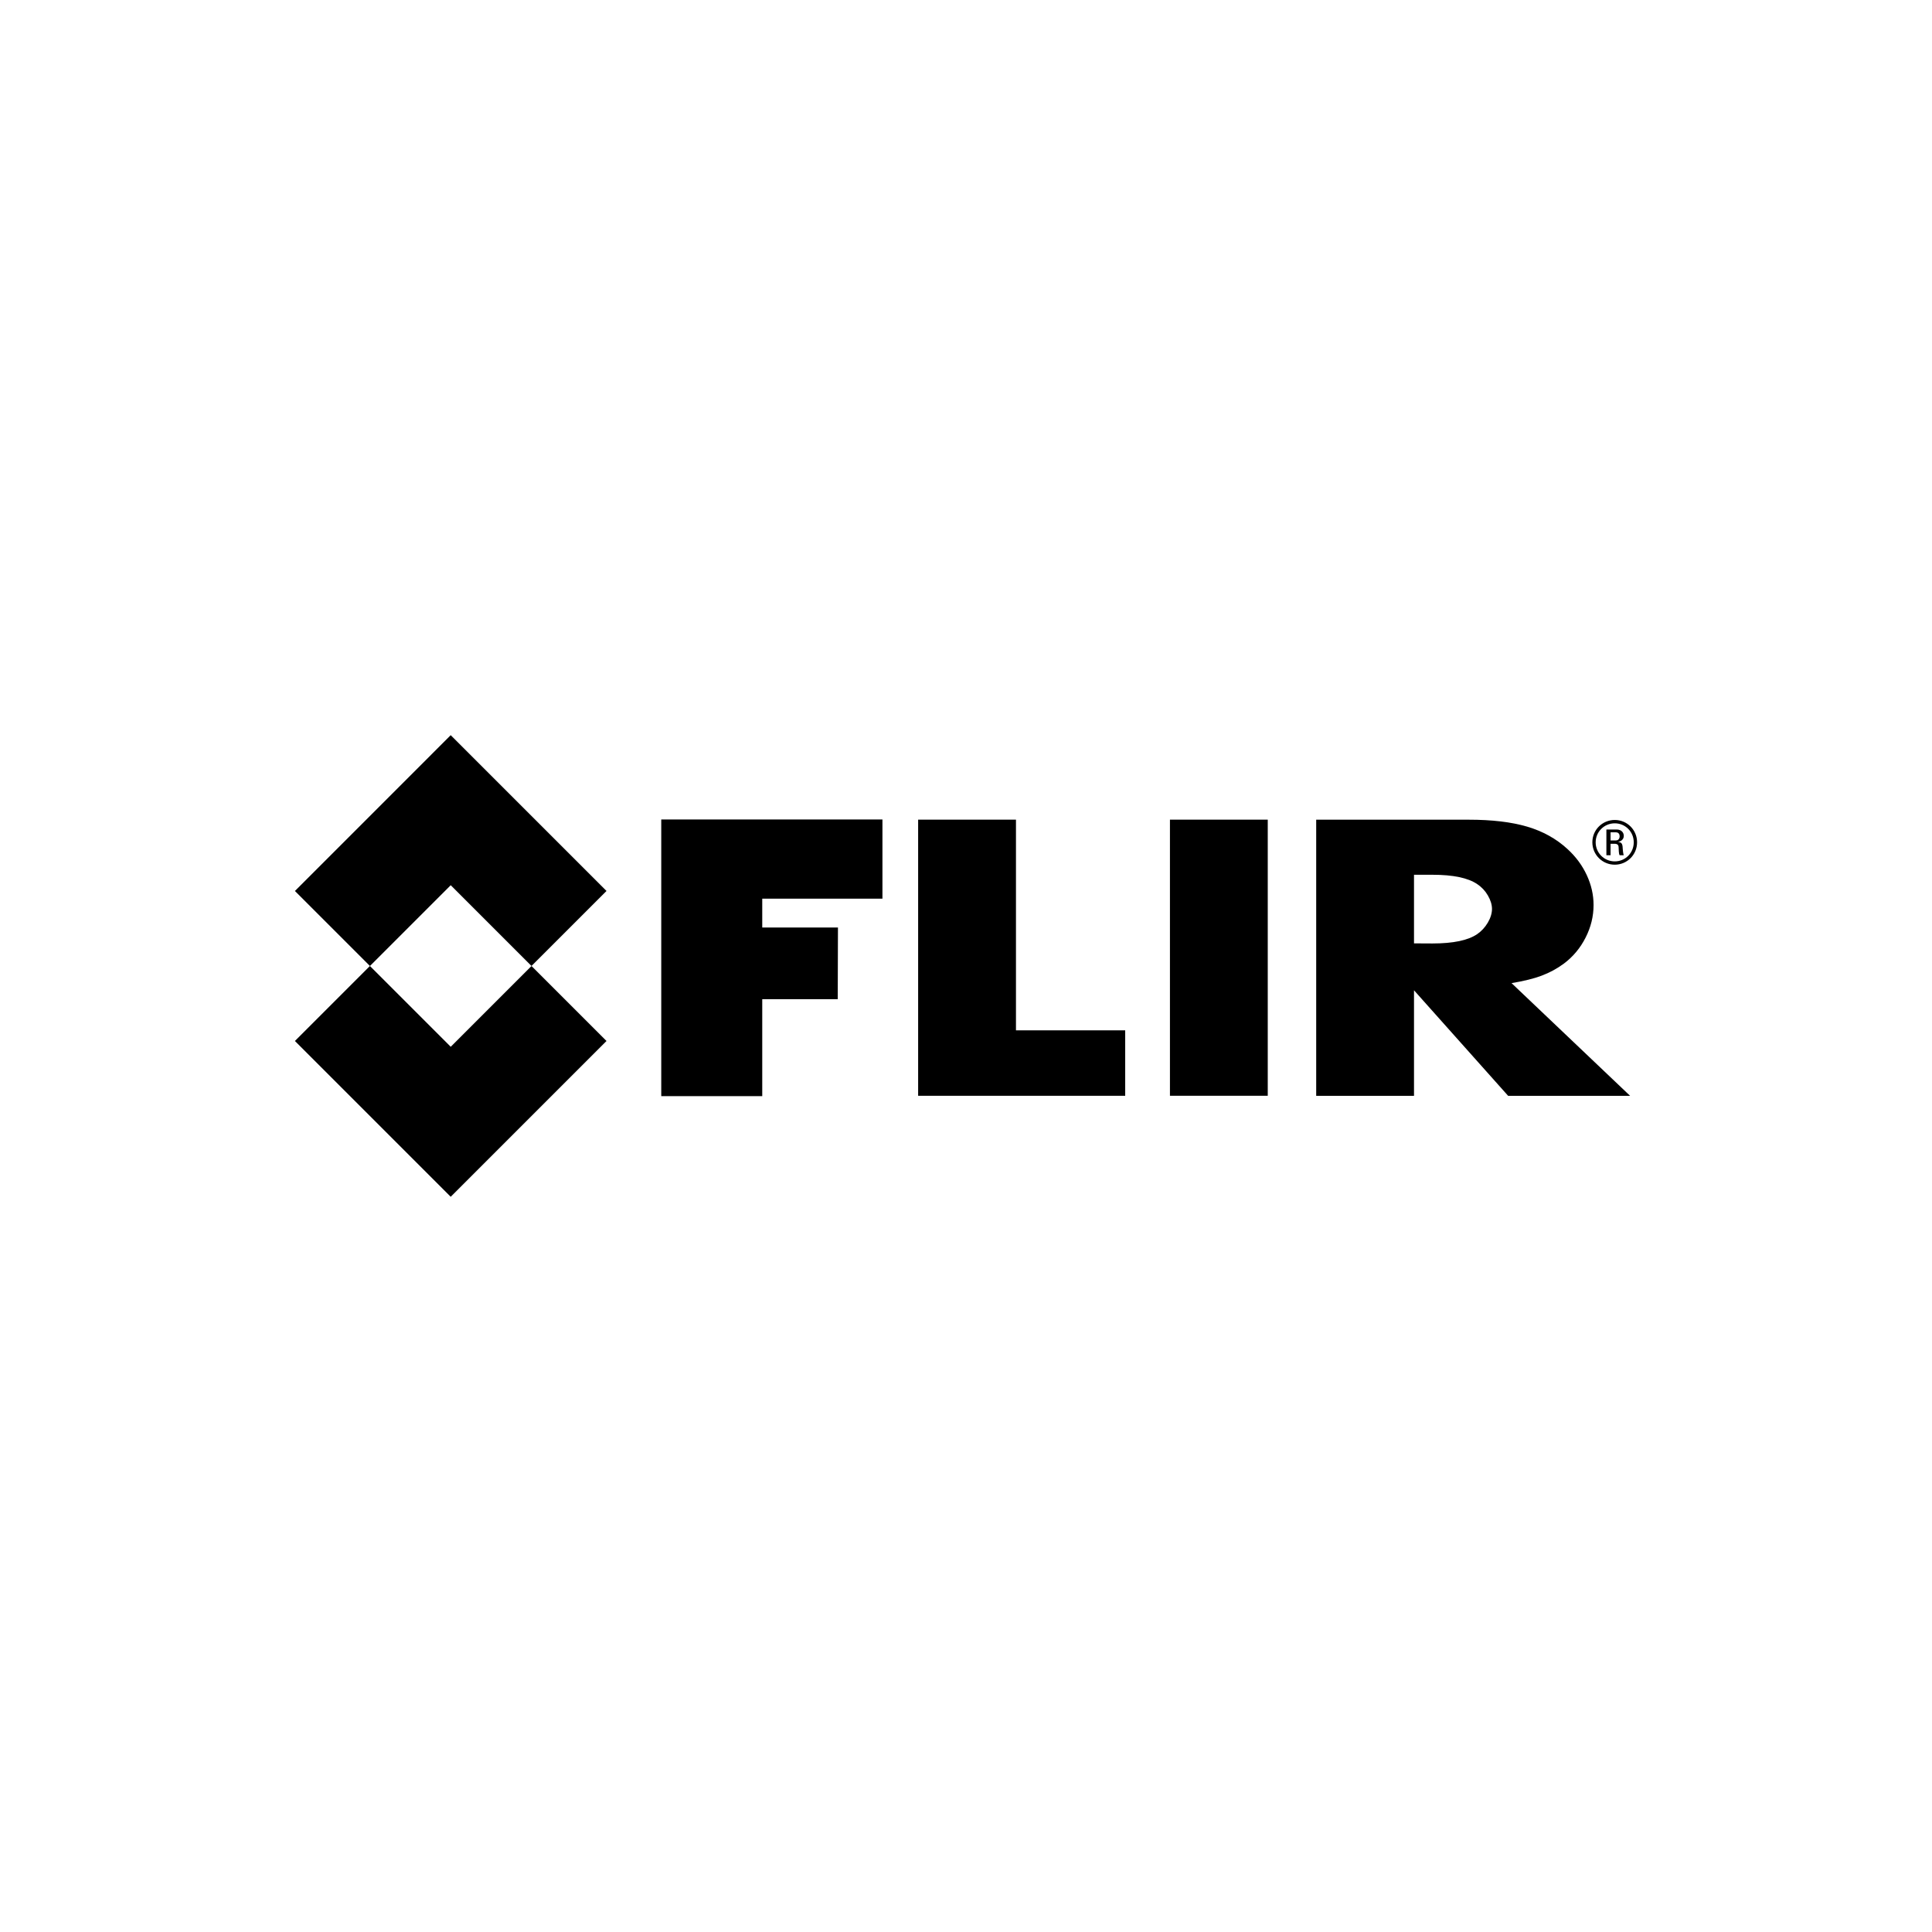 ﻿<?xml version="1.0" encoding="utf-8"?>
<!DOCTYPE svg PUBLIC "-//W3C//DTD SVG 1.1//EN" "http://www.w3.org/Graphics/SVG/1.1/DTD/svg11.dtd">
<svg version="1.1" xmlns="http://www.w3.org/2000/svg" xmlns:xlink="http://www.w3.org/1999/xlink" xmlns:xml="http://www.w3.org/XML/1998/namespace" width="420" height="420" viewBox="0, 0, 800, 600" id="Layer_1">
  <polygon points="273.81,239.33 365.4,239.33 365.4,272.12 315.63,272.12 315.63,284.06 346.98,284.06 346.89,313.74 315.63,313.74 315.63,353.89 273.81,353.89 273.81,239.33" />
  <polygon points="420.69,239.4 420.69,326.64 465.92,326.64 465.92,353.74 380.18,353.74 380.18,239.4 420.69,239.4" />
  <rect x="484.45" y="239.4" width="40.5" height="114.33" />
  <path d="M638.43 303.97 C641.69 302.75 644.74 301.09 647.55 299.02 C651.34 296.19 654.35 292.59 656.55 288.26 C658.76 283.92 659.86 279.42 659.86 274.74 C659.86 270.52 658.92 266.4 657.05 262.37 C655.18 258.34 652.54 254.76 649.1 251.61 C644.45 247.31 638.87 244.21 632.35 242.29 C625.82 240.37 617.76 239.42 608.16 239.42 L545.01 239.42 L545.01 353.75 L585.51 353.75 L585.51 310.06 L624.48 353.75 L674.98 353.75 L625.9 307.09 C630.99 306.24 635.17 305.21 638.43 303.98 M585.51 262.22 L593.12 262.22 C601.73 262.22 607.92 263.52 611.69 266.1 C613.53 267.32 615.02 268.91 616.13 270.85 C617.24 272.79 617.8 274.63 617.8 276.38 C617.8 278.13 617.22 280.09 616.07 282.04 C614.92 283.99 613.46 285.57 611.69 286.79 C607.92 289.38 601.73 290.67 593.12 290.67 L585.51 290.63 L585.51 262.22 L585.51 262.22 z" />
  <path d="M153.18 300 L186.64 266.55 L220.09 300 L186.64 333.45 L153.18 300 z M122.12 268.94 L153.18 299.99 L122.12 331.05 L186.63 395.56 L251.14 331.05 L220.08 299.99 L251.14 268.93 L186.63 204.42 L122.12 268.94 z" />
  <path d="M666.9 248 L669.11 248 C670.17 248 670.66 247.21 670.66 246.27 C670.66 245.51 670.27 244.65 669.11 244.65 L666.9 244.65 L666.9 247.99 z M666.9 254.14 L665.17 254.14 L665.17 243.48 L669.4 243.48 C671.44 243.48 672.38 244.8 672.38 246.14 C672.38 247.4 671.41 248.35 670.06 248.6 L670.06 248.65 C671.39 248.79 671.86 249.21 671.93 251.36 C671.96 251.82 672.1 253.48 672.35 254.14 L670.65 254.14 C670.24 253.41 670.33 252.02 670.22 250.6 C670.09 249.46 669.11 249.39 668.62 249.39 L666.9 249.39 L666.9 254.15 z M660.73 248.79 C660.73 253.17 664.26 256.68 668.64 256.68 C673.02 256.68 676.5 253.18 676.5 248.79 C676.5 244.4 673.02 240.92 668.64 240.92 C664.26 240.92 660.73 244.43 660.73 248.79 M677.88 248.77 C677.88 253.94 673.75 258.05 668.64 258.05 C663.53 258.05 659.36 253.94 659.36 248.77 C659.36 243.6 663.52 239.53 668.64 239.53 C673.76 239.53 677.88 243.65 677.88 248.77" />
</svg>